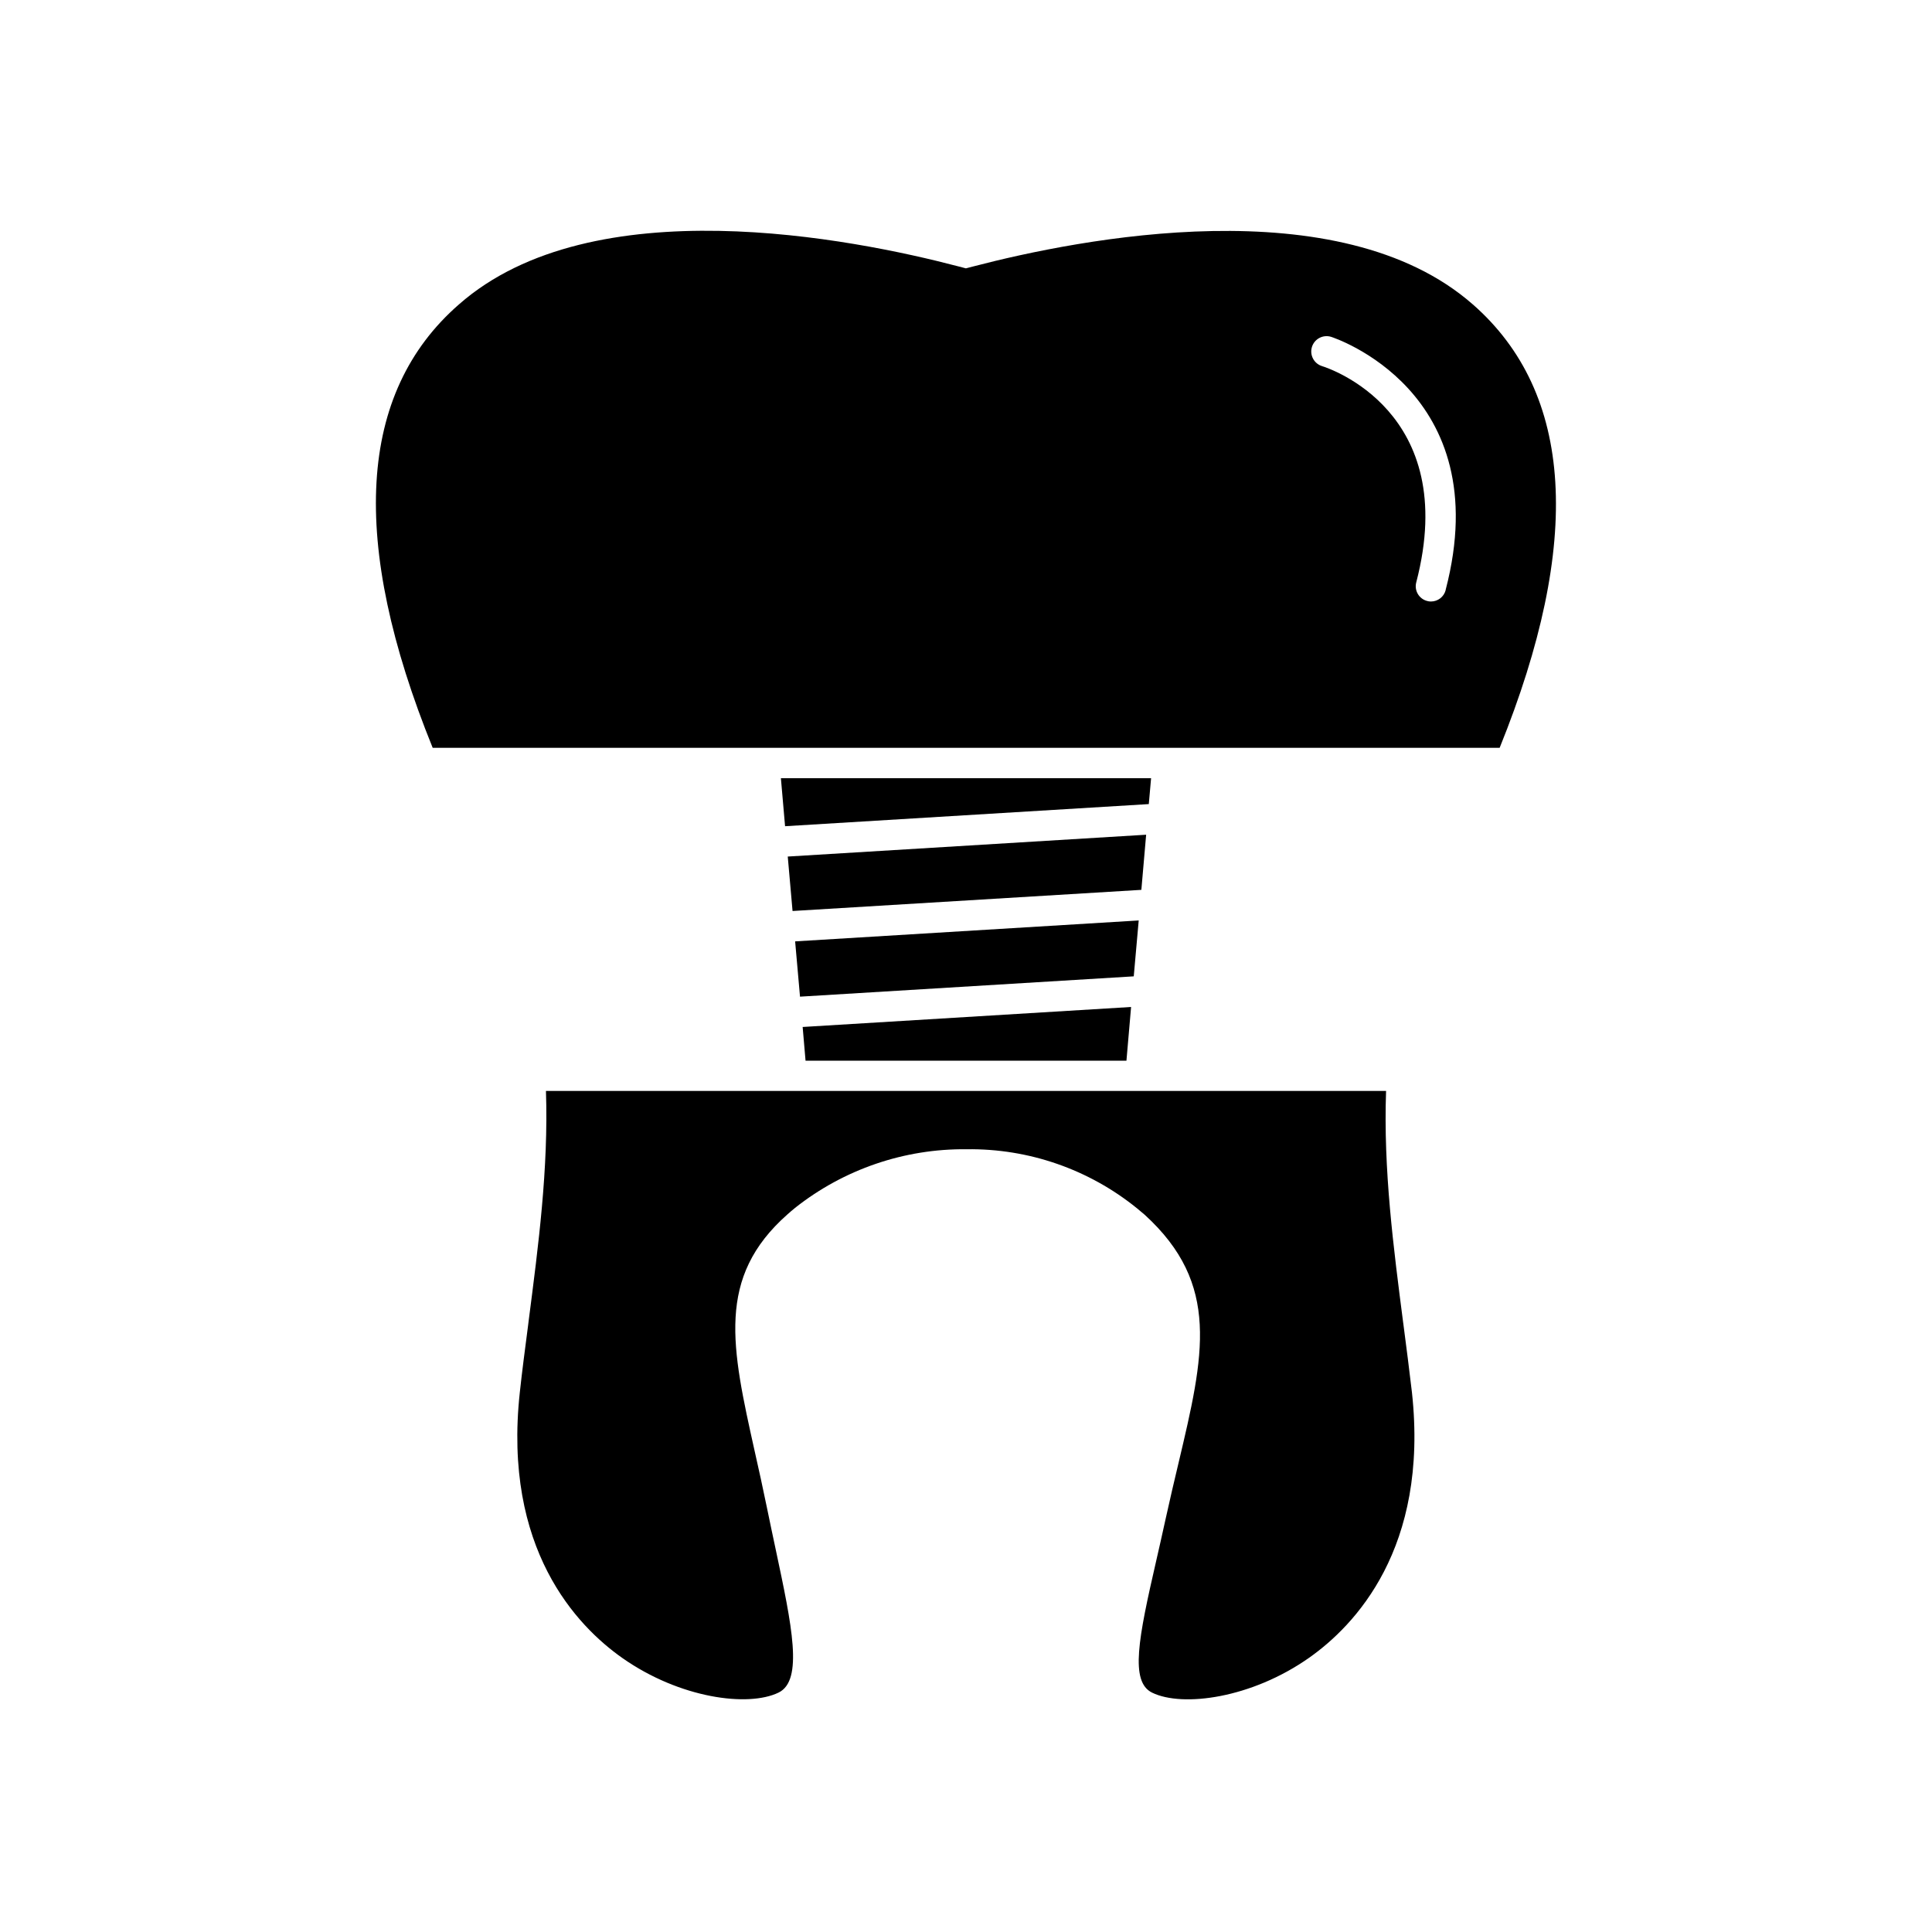 <?xml version="1.0" encoding="UTF-8"?>
<!-- Uploaded to: SVG Repo, www.svgrepo.com, Generator: SVG Repo Mixer Tools -->
<svg fill="#000000" width="800px" height="800px" version="1.1" viewBox="144 144 512 512" xmlns="http://www.w3.org/2000/svg">
 <g>
  <path d="m442.52 425.09 1.23-14.23-87.039 5.301 0.766 8.93z"/>
  <path d="m515.88 494.71c-2.602-20.152-5.301-40.75-4.555-61.605h-222.64c0.684 20.598-2.016 41.031-4.574 60.84l-0.18 1.449c-0.805 6.168-1.57 11.992-2.176 17.613-4.516 41.453 15.094 61.887 27.188 70.391 15.215 10.68 33.332 13.078 41.395 9.148 6.609-3.223 3.527-17.734-0.746-37.824-0.746-3.508-1.531-7.176-2.316-11.023-1.09-5.32-2.176-10.238-3.246-14.973-6.188-27.809-10.277-46.168 8.664-62.914 0.645-0.586 1.328-1.148 2.016-1.715h-0.004c12.93-10.23 28.977-15.715 45.465-15.535 16.43-0.227 32.422 5.324 45.18 15.68 0.605 0.484 1.289 1.066 2.016 1.691 20.152 18.398 15.719 37.223 8.969 65.719-1.129 4.758-2.297 9.672-3.465 15.012-0.848 3.891-1.691 7.598-2.5 11.125-4.656 20.273-6.992 31.883-1.047 34.781 8.062 3.93 26.32 1.512 41.613-9.25 12.09-8.523 31.738-28.98 27.246-70.293-0.684-5.883-1.473-11.988-2.297-18.316z"/>
  <path d="m445.77 387.93-91.051 5.543 1.293 14.652 88.445-5.383z"/>
  <path d="m447.74 365.21-94.977 5.785 1.27 14.43 92.438-5.606z"/>
  <path d="m449.05 350.24h-98.102l1.105 12.715 96.391-5.863z"/>
  <path d="m534.31 224.67c-35.449-31.117-104.35-17.371-132.32-10.078l-2.016 0.523-1.992-0.52c-28.031-7.356-96.934-21.098-132.36 10.078-26.844 23.395-29.082 62.953-6.957 117.5h282.76c22.047-54.512 19.648-94.051-7.117-117.51zm-7.195 75.711 0.004 0.004c-0.461 1.781-2.07 3.023-3.91 3.019-0.34 0.004-0.68-0.043-1.008-0.141-2.152-0.562-3.445-2.762-2.883-4.914 11.848-45.402-23.418-56.852-24.93-57.312v-0.004c-2.144-0.645-3.363-2.91-2.719-5.059 0.645-2.144 2.91-3.363 5.059-2.719 0.484 0.141 44.152 14.27 30.391 67.047z"/>
 </g>
</svg>
